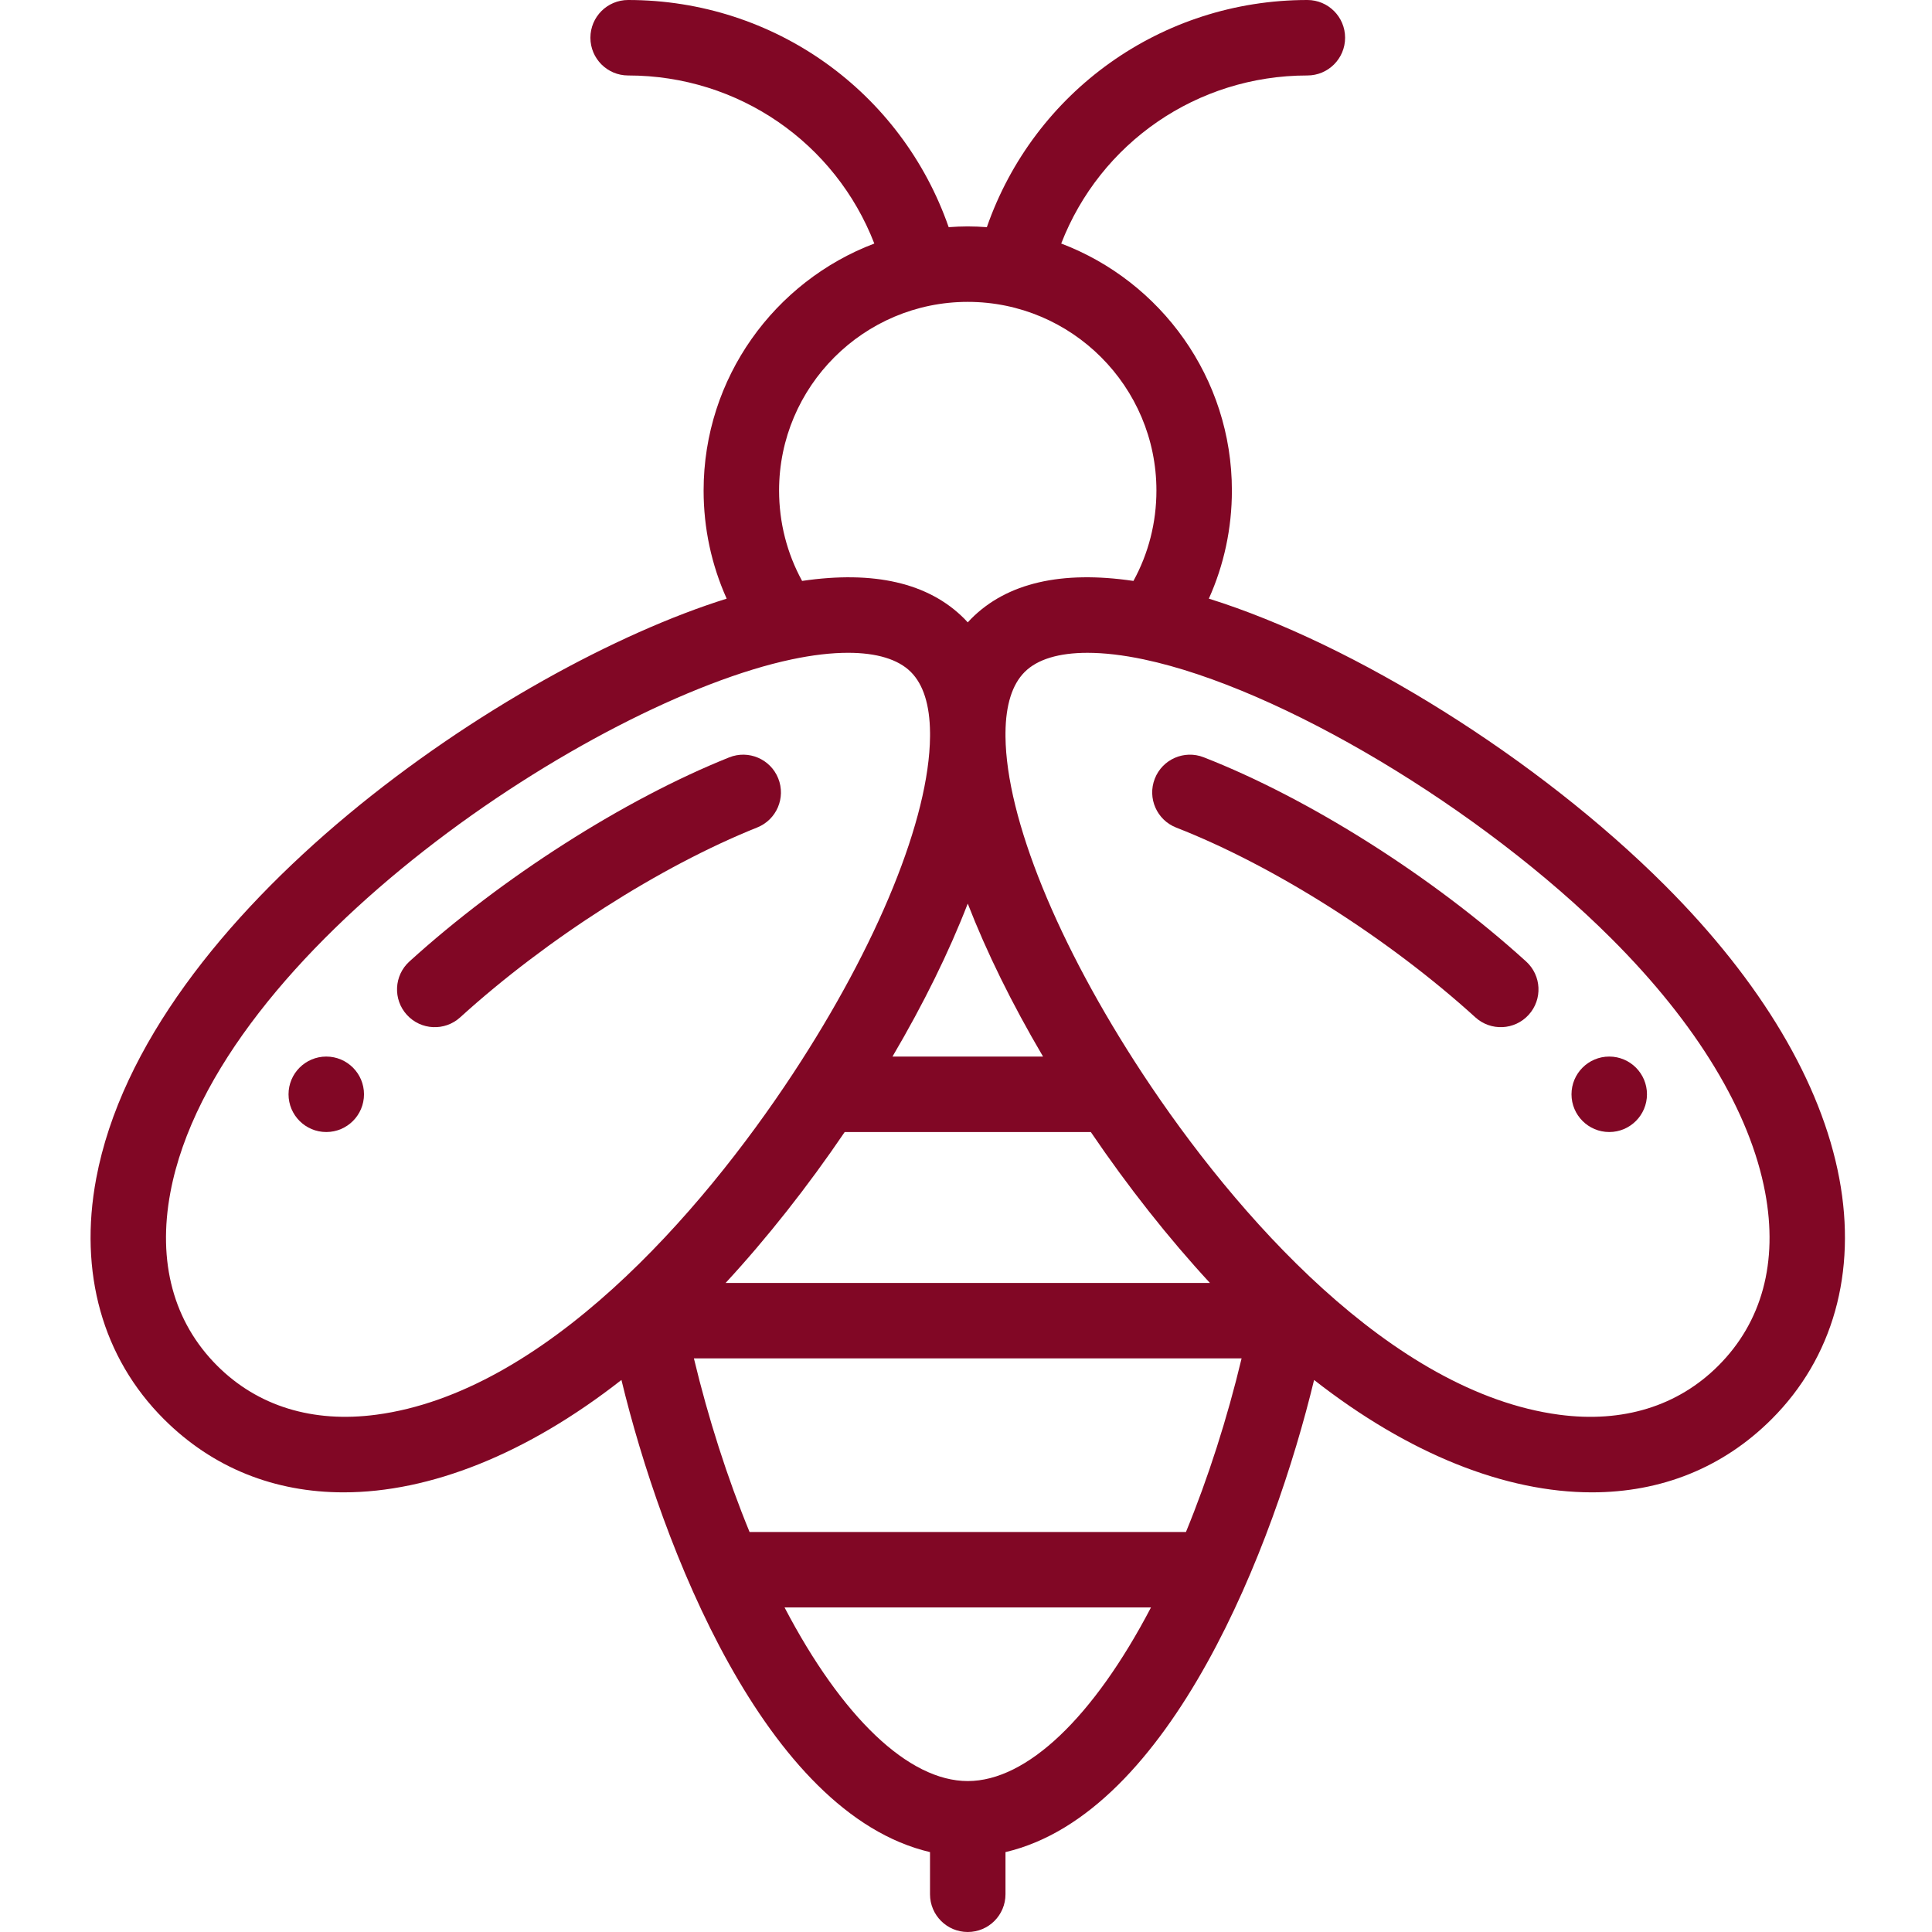 <svg width="96" height="96" viewBox="0 0 96 96" fill="none" xmlns="http://www.w3.org/2000/svg">
<g clip-path="url(#clip0_3517_18062)">
<g clip-path="url(#clip1_3517_18062)">
<path d="M79.962 56.25C80.998 56.25 81.837 55.41 81.837 54.375C81.837 53.34 80.998 52.5 79.962 52.5C78.927 52.5 78.087 53.34 78.087 54.375C78.087 55.41 78.927 56.25 79.962 56.25Z" fill="#810725"/>
<path d="M16.212 56.25C17.248 56.25 18.087 55.41 18.087 54.375C18.087 53.34 17.248 52.5 16.212 52.5C15.177 52.5 14.337 53.34 14.337 54.375C14.337 55.41 15.177 56.25 16.212 56.25Z" fill="#810725"/>
<path d="M4.781 58.556C3.904 63.225 5.097 67.471 8.138 70.511C10.581 72.954 13.661 74.154 17.074 74.154C21.357 74.154 26.162 72.263 30.879 68.569C32.861 76.781 38.011 90.108 46.212 92.03V94.125C46.212 95.161 47.052 96 48.087 96C49.123 96 49.962 95.161 49.962 94.125V92.03C58.181 90.105 63.323 76.742 65.296 68.569C70.013 72.263 74.818 74.154 79.101 74.154C82.513 74.153 85.595 72.954 88.036 70.512C91.078 67.471 92.271 63.224 91.394 58.556C90.502 53.803 87.507 48.769 82.734 43.997C76.422 37.685 67.295 32.004 60.067 29.746C60.82 28.071 61.212 26.252 61.212 24.375C61.212 18.772 57.683 13.98 52.731 12.101C54.666 7.107 59.47 3.75 64.962 3.75C65.998 3.75 66.837 2.911 66.837 1.875C66.837 0.839 65.998 0 64.962 0C57.703 0 51.379 4.564 49.036 11.288C48.722 11.265 48.407 11.25 48.087 11.25C47.769 11.25 47.453 11.265 47.139 11.288C44.797 4.564 38.473 0 31.212 0C30.177 0 29.337 0.839 29.337 1.875C29.337 2.911 30.177 3.75 31.212 3.75C36.706 3.75 41.509 7.107 43.444 12.101C38.493 13.98 34.962 18.772 34.962 24.375C34.962 26.251 35.355 28.071 36.108 29.747C25.269 33.132 7.262 45.339 4.781 58.556ZM48.087 44.899C49.017 47.298 50.276 49.863 51.828 52.5H44.347C45.899 49.863 47.158 47.299 48.087 44.899ZM41.973 56.25H54.202C56.053 58.976 58.068 61.527 60.122 63.75H36.054C38.107 61.528 40.122 58.976 41.973 56.25ZM58.929 76.125H37.246C36.143 73.441 35.191 70.467 34.48 67.498H61.694C60.984 70.468 60.032 73.441 58.929 76.125ZM48.087 88.5C45.145 88.5 41.835 85.323 38.984 79.873H57.192C54.34 85.323 51.03 88.5 48.087 88.5ZM87.709 59.248C88.359 62.712 87.556 65.69 85.384 67.86C83.371 69.874 80.633 70.718 77.471 70.296C69.158 69.189 61.402 60.385 56.77 53.345C52.548 46.923 50.003 40.664 49.962 36.602C49.962 36.599 49.962 36.596 49.962 36.593C49.963 36.535 49.963 36.475 49.962 36.417C49.962 36.414 49.962 36.411 49.962 36.408C49.975 35.025 50.295 34.01 50.916 33.39C51.547 32.758 52.619 32.438 54.035 32.438C54.861 32.438 55.803 32.547 56.843 32.766C56.844 32.766 56.844 32.766 56.844 32.767C63.607 34.195 73.597 40.163 80.082 46.649C84.32 50.884 86.957 55.242 87.709 59.248ZM48.087 15C53.257 15 57.462 19.206 57.462 24.375C57.462 25.964 57.07 27.497 56.32 28.866C52.743 28.339 50.035 28.964 48.264 30.738C48.203 30.799 48.145 30.862 48.087 30.925C48.03 30.862 47.972 30.8 47.912 30.739C46.14 28.964 43.431 28.34 39.856 28.866C39.106 27.497 38.712 25.964 38.712 24.375C38.712 19.206 42.919 15 48.087 15ZM39.332 32.766C40.371 32.546 41.314 32.437 42.139 32.437C43.556 32.437 44.629 32.758 45.26 33.39C45.88 34.01 46.2 35.025 46.213 36.407V36.417C46.212 36.475 46.212 36.535 46.213 36.593V36.602C46.173 40.664 43.628 46.923 39.405 53.345C34.792 60.358 27.036 69.186 18.705 70.295C15.541 70.717 12.804 69.874 10.79 67.86C8.62 65.689 7.817 62.711 8.467 59.247C10.727 47.208 29.535 34.835 39.332 32.766Z" fill="#810725"/>
<path d="M22.864 50.553C27.146 46.662 32.802 43.047 37.626 41.116C38.588 40.731 39.055 39.639 38.67 38.678C38.285 37.717 37.194 37.249 36.233 37.634C31.022 39.72 24.933 43.606 20.342 47.777C19.576 48.473 19.519 49.659 20.215 50.425C20.912 51.193 22.099 51.248 22.864 50.553Z" fill="#810725"/>
<path d="M58.445 41.122C63.298 43.017 68.994 46.63 73.311 50.552C74.076 51.247 75.261 51.193 75.959 50.425C76.656 49.659 76.599 48.473 75.833 47.777C71.199 43.567 65.059 39.678 59.809 37.628C58.844 37.252 57.757 37.728 57.381 38.693C57.004 39.658 57.481 40.745 58.445 41.122Z" fill="#810725"/>
</g>
</g>
<defs>
<clipPath id="clip0_3517_18062">
<rect width="96" height="96" fill="white"/>
</clipPath>
<clipPath id="clip1_3517_18062">
<rect width="96" height="96" fill="white"/>
</clipPath>
</defs>
</svg>
